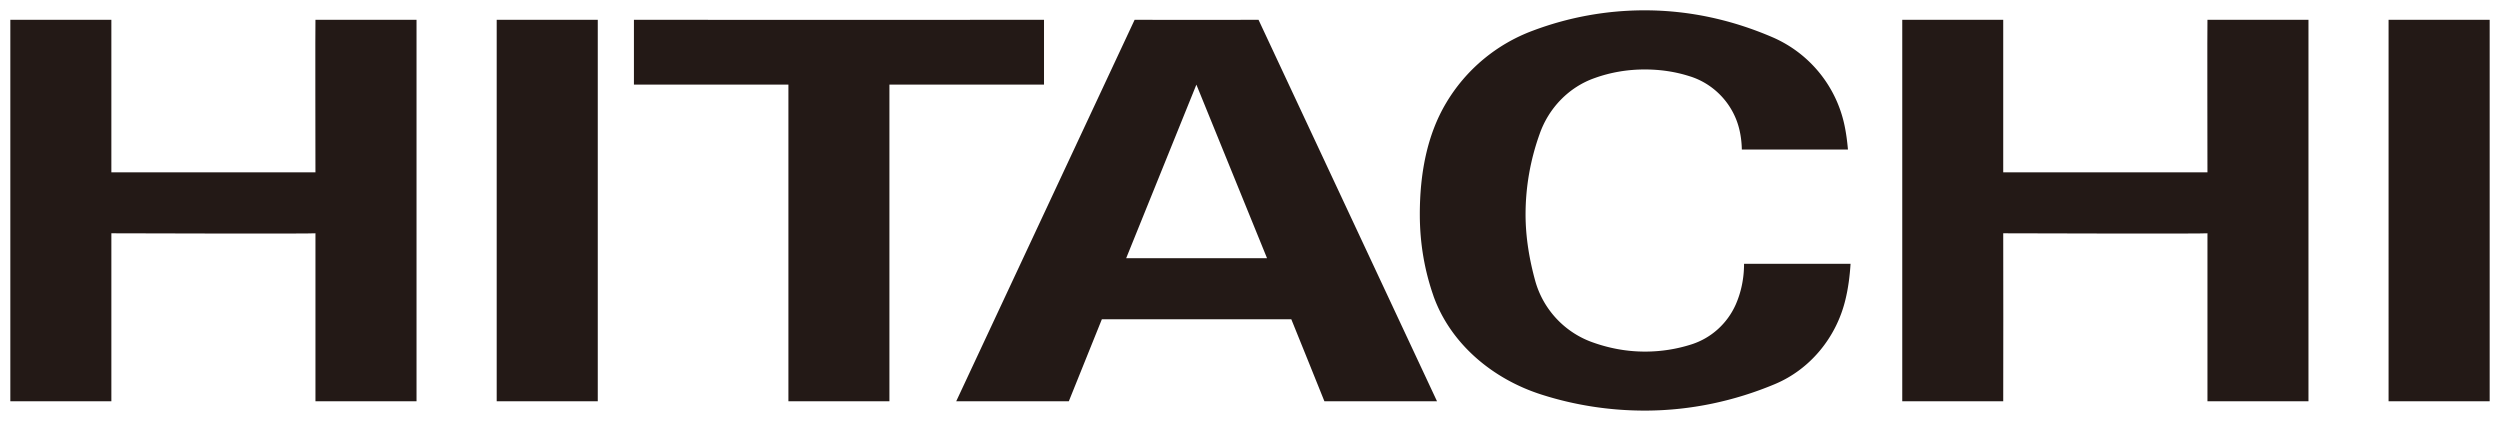 <svg xmlns="http://www.w3.org/2000/svg" viewBox="0 0 121 21" fill="#fff" fill-rule="evenodd" stroke="#000" stroke-linecap="round" stroke-linejoin="round"><use href="#A" x=".5" y=".5"/><symbol id="A" overflow="visible"><g stroke="none" fill="#231916" fill-rule="nonzero"><path d="M96.456.459v7.383h9.885c0 .027-.013-7.386 0-7.383-.013-.003 4.834 0 4.889 0V18.92h-4.889v-8.129c0 .03-9.885 0-9.885 0 .009.038 0 8.134 0 8.129h-4.887V.459h4.887zm-46.426 0v3.135h-7.482V18.92h-4.889V3.594h-7.477V.459c.005.006 19.848 0 19.848 0m19.021 18.462h-5.45c.005 0-1.602-3.969-1.602-3.969H52.83l-1.599 3.969c0 .005-5.45 0-5.45 0L54.415.459c0 .008 5.998 0 5.998 0l8.638 18.462zM57.405 3.596l-3.398 8.4h6.817l-3.419-8.4zM115.107.459H120V18.92h-4.893V.459zM4.89.459v7.383h9.878c0 .027-.013-7.386 0-7.383-.013-.003 4.848 0 4.892 0V18.92h-4.892v-8.129c0 .03-9.878 0-9.878 0v8.129H0V.459h4.89zm18.65 0h4.892V18.92H23.54V.459z"/><path d="M68.876 13.811c-.435-1.248-.657-2.555-.657-3.94 0-1.938.339-3.816 1.271-5.382A8.2 8.2 0 0 1 73.688.985 15.34 15.34 0 0 1 79.107 0c2.199 0 4.271.481 6.176 1.3a5.99 5.99 0 0 1 3.491 4.266c.08.377.132.777.167 1.172h-5.136c-.011-.503-.091-.982-.26-1.423-.392-1.019-1.242-1.818-2.292-2.132-.679-.216-1.404-.321-2.146-.321-.846 0-1.664.142-2.42.414-1.254.438-2.229 1.453-2.669 2.71a11.52 11.52 0 0 0-.681 3.884c0 1.131.191 2.221.474 3.246a4.42 4.42 0 0 0 2.67 2.916c.818.306 1.703.485 2.625.485a7.34 7.34 0 0 0 2.264-.35c.956-.306 1.728-1.008 2.136-1.92.265-.6.406-1.268.406-1.98h5.155c-.038.605-.115 1.197-.252 1.75-.443 1.832-1.72 3.37-3.419 4.077-1.933.808-4.058 1.279-6.291 1.279-1.727 0-3.4-.268-4.958-.763-2.385-.748-4.446-2.464-5.273-4.8"/></g></symbol></svg>